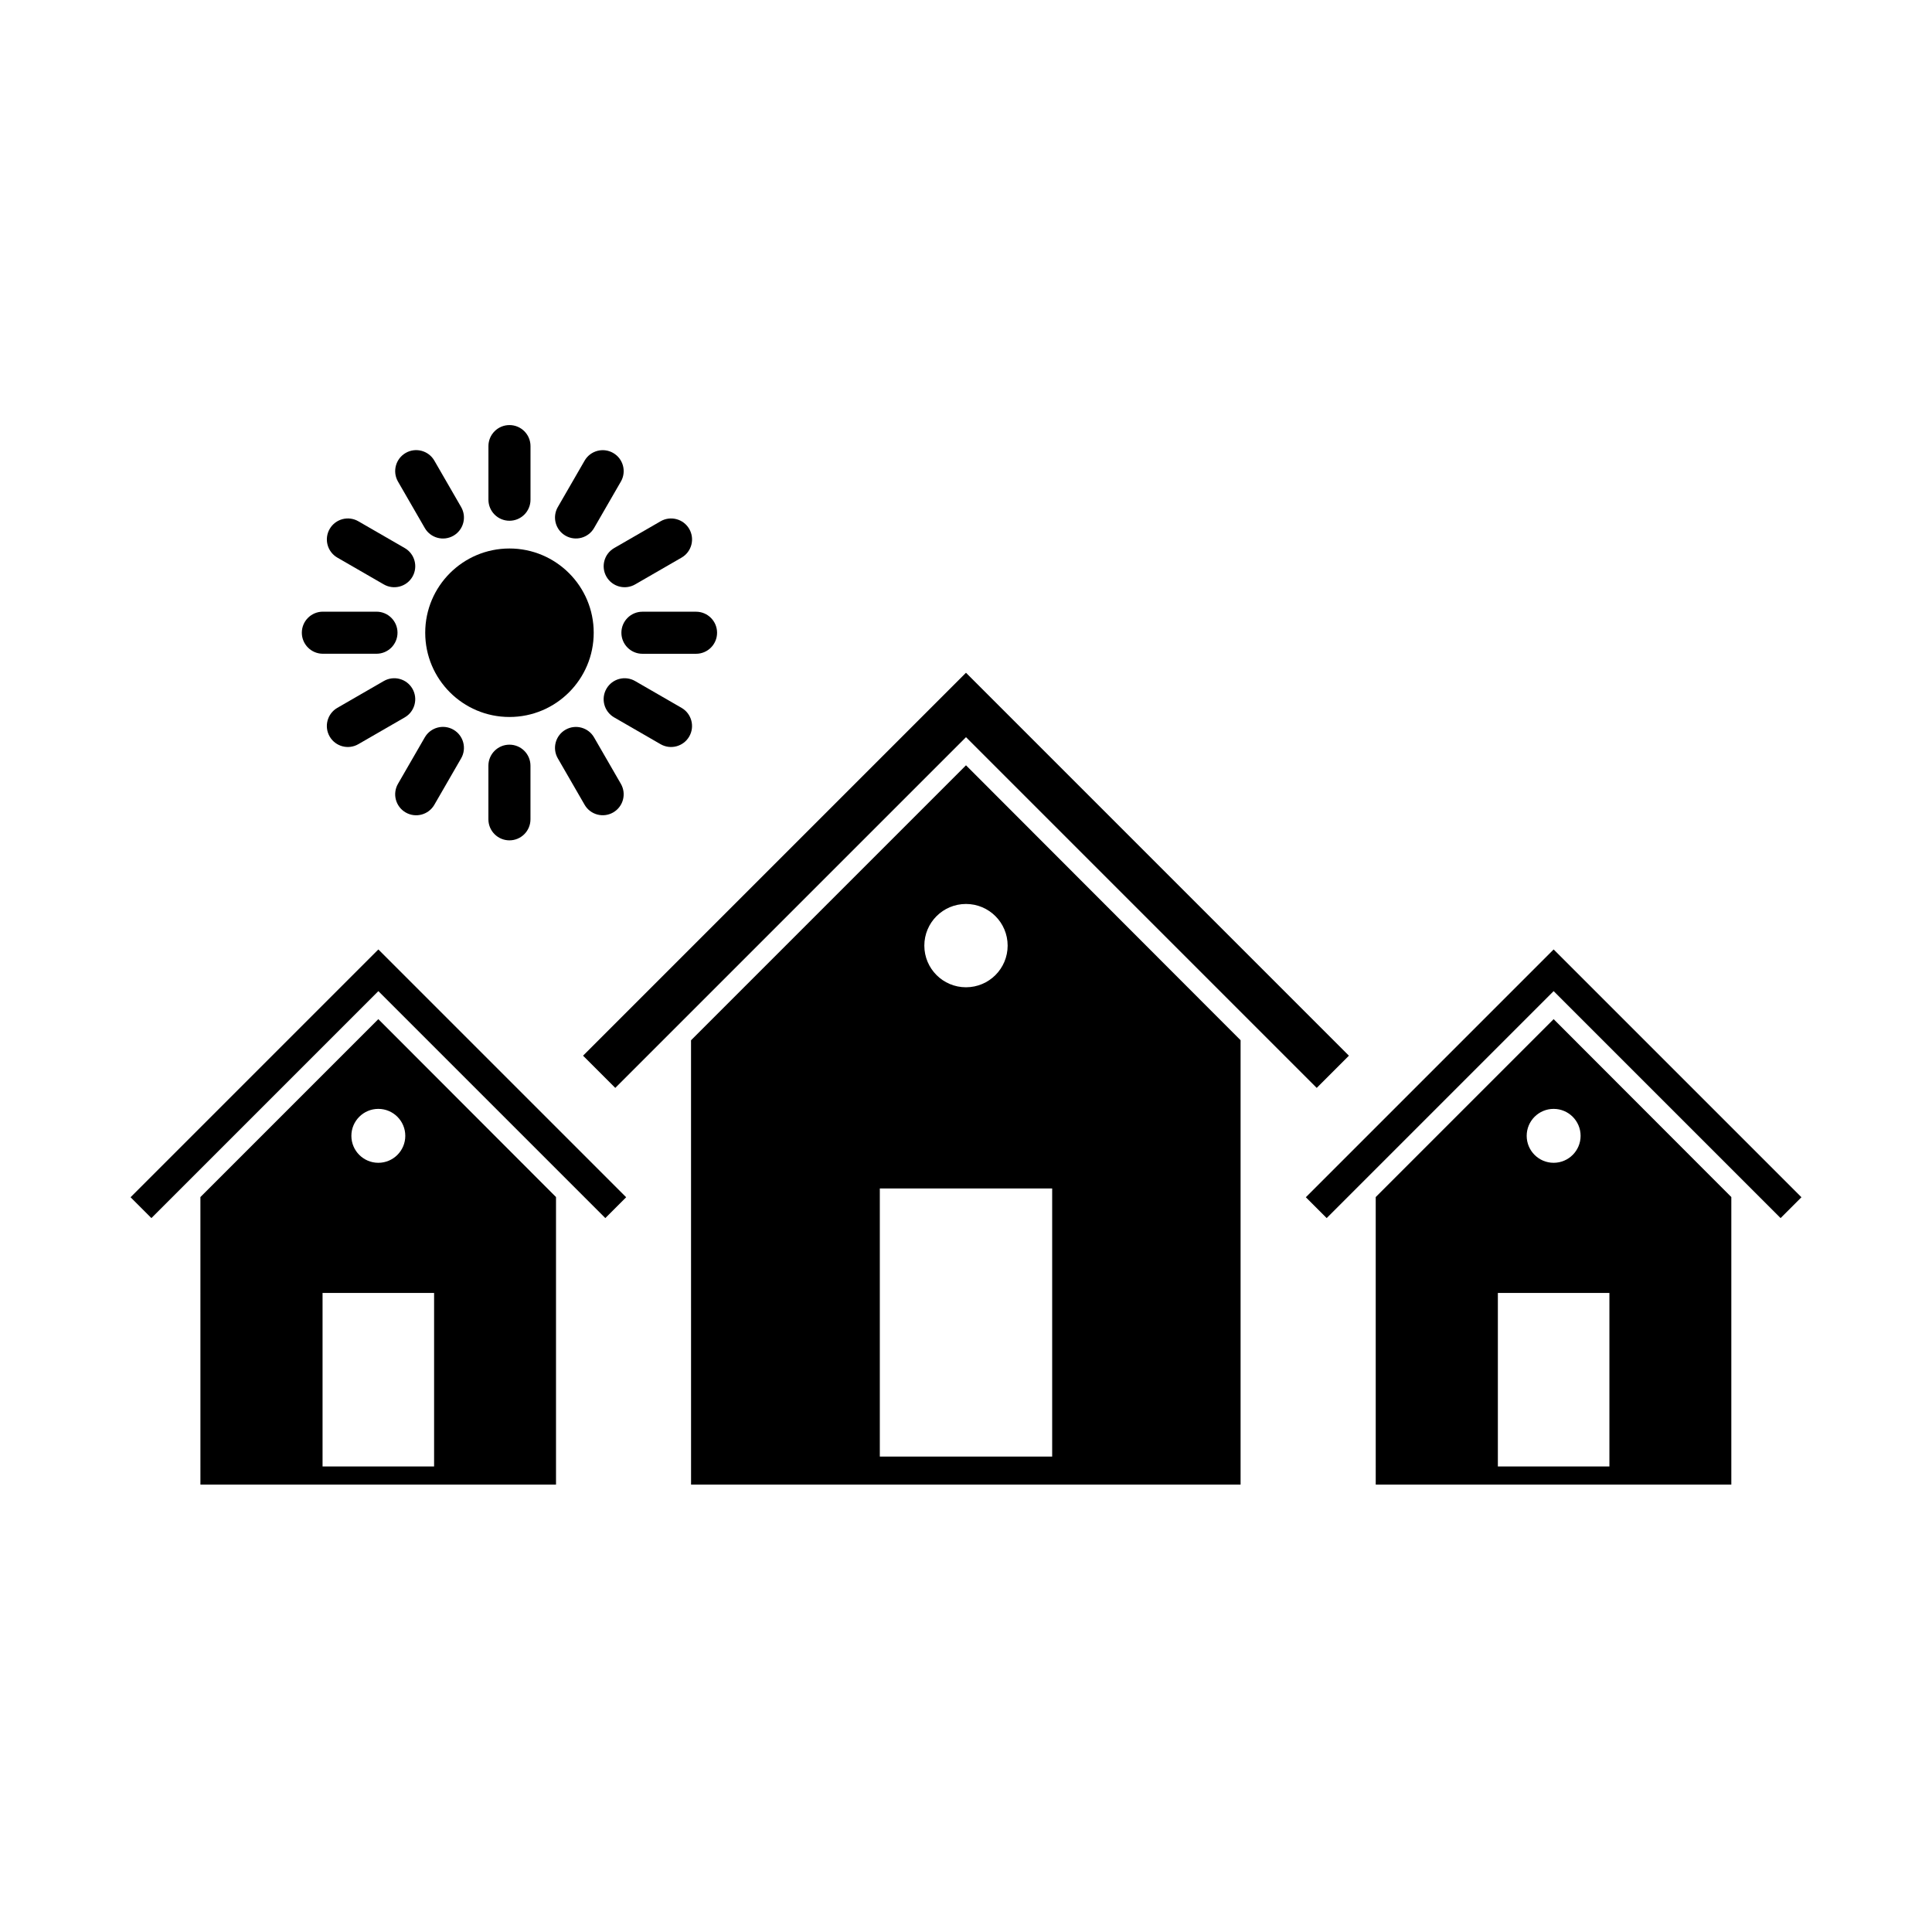 <?xml version="1.0" encoding="UTF-8"?>
<!-- Uploaded to: SVG Repo, www.svgrepo.com, Generator: SVG Repo Mixer Tools -->
<svg fill="#000000" width="800px" height="800px" version="1.1" viewBox="144 144 512 512" xmlns="http://www.w3.org/2000/svg">
 <g>
  <path d="m301.34 311.68c0 12.332-9.996 22.328-22.328 22.328-12.328 0-22.324-9.996-22.324-22.328 0-12.328 9.996-22.324 22.324-22.324 12.332 0 22.328 9.996 22.328 22.324" fill-rule="evenodd"/>
  <path d="m273.44 276.43c0 3.078 2.496 5.574 5.574 5.574s5.574-2.496 5.574-5.574v-14.207c0-3.078-2.496-5.574-5.574-5.574s-5.574 2.496-5.574 5.574z"/>
  <path d="m291.82 278.39c-1.527 2.656-0.609 6.051 2.047 7.574 2.656 1.527 6.051 0.609 7.574-2.047l7.102-12.305c1.527-2.656 0.609-6.051-2.047-7.574-2.656-1.527-6.051-0.609-7.574 2.047z"/>
  <path d="m306.75 289.25c-2.656 1.539-3.562 4.941-2.023 7.598 1.539 2.656 4.941 3.562 7.598 2.023l12.305-7.102c2.656-1.539 3.562-4.941 2.023-7.598-1.539-2.656-4.941-3.562-7.598-2.023z"/>
  <path d="m314.25 306.11c-3.078 0-5.574 2.496-5.574 5.574 0 3.078 2.496 5.574 5.574 5.574h14.207c3.078 0 5.574-2.496 5.574-5.574 0-3.078-2.496-5.574-5.574-5.574z"/>
  <path d="m312.32 324.49c-2.656-1.539-6.059-0.633-7.598 2.023s-0.633 6.059 2.023 7.598l12.305 7.102c2.656 1.539 6.059 0.633 7.598-2.023 1.539-2.656 0.633-6.059-2.023-7.598z"/>
  <path d="m301.44 339.43c-1.527-2.656-4.918-3.574-7.574-2.047-2.656 1.527-3.574 4.918-2.047 7.574l7.102 12.305c1.527 2.656 4.918 3.574 7.574 2.047s3.574-4.918 2.047-7.574z"/>
  <path d="m284.58 346.92c0-3.078-2.496-5.574-5.574-5.574-3.078 0-5.574 2.496-5.574 5.574v14.207c0 3.078 2.496 5.574 5.574 5.574 3.078 0 5.574-2.496 5.574-5.574z"/>
  <path d="m266.2 344.98c1.539-2.656 0.633-6.059-2.023-7.598-2.656-1.539-6.059-0.633-7.598 2.023l-7.102 12.305c-1.539 2.656-0.633 6.059 2.023 7.598s6.059 0.633 7.598-2.023z"/>
  <path d="m251.27 334.11c2.656-1.539 3.562-4.941 2.023-7.598s-4.941-3.562-7.598-2.023l-12.305 7.102c-2.656 1.539-3.562 4.941-2.023 7.598 1.539 2.656 4.941 3.562 7.598 2.023z"/>
  <path d="m243.77 317.25c3.078 0 5.574-2.496 5.574-5.574s-2.496-5.574-5.574-5.574h-14.207c-3.078 0-5.574 2.496-5.574 5.574s2.496 5.574 5.574 5.574z"/>
  <path d="m245.7 298.87c2.656 1.539 6.059 0.633 7.598-2.023 1.539-2.656 0.633-6.059-2.023-7.598l-12.305-7.102c-2.656-1.539-6.059-0.633-7.598 2.023s-0.633 6.059 2.023 7.598z"/>
  <path d="m256.58 283.94c1.539 2.656 4.941 3.562 7.598 2.023 2.656-1.539 3.562-4.941 2.023-7.598l-7.102-12.305c-1.539-2.656-4.941-3.562-7.598-2.023-2.656 1.539-3.562 4.941-2.023 7.598z"/>
  <path d="m327.13 419.68 0.008 117.75h145.63v-117.76l-72.77-72.859zm72.867-36.121c6.098 0 11.039 4.941 11.039 11.039 0 6.098-4.941 11.039-11.039 11.039s-11.039-4.941-11.039-11.039c0-6.098 4.941-11.039 11.039-11.039zm22.84 146.45v-71.055h-45.676v71.055z" fill-rule="evenodd"/>
  <path d="m400 339.36-92.945 92.945-8.539-8.535 101.48-101.48 101.48 101.48-8.535 8.535z" fill-rule="evenodd"/>
  <path d="m508.58 461.24 0.004 76.195h94.234v-76.203l-47.086-47.148-47.152 47.152zm47.152-23.375c3.945 0 7.144 3.199 7.144 7.144 0 3.945-3.199 7.144-7.144 7.144-3.945 0-7.144-3.199-7.144-7.144 0-3.945 3.199-7.144 7.144-7.144zm14.777 94.762v-45.977h-29.559v45.977z" fill-rule="evenodd"/>
  <path d="m555.73 406.66-60.145 60.145-5.523-5.523 65.668-65.668 65.672 65.668-5.527 5.523z" fill-rule="evenodd"/>
  <path d="m197.11 461.24 0.004 76.195h94.234v-76.203l-47.086-47.148-47.152 47.152zm47.152-23.375c3.945 0 7.144 3.199 7.144 7.144 0 3.945-3.199 7.144-7.144 7.144s-7.144-3.199-7.144-7.144c0-3.945 3.199-7.144 7.144-7.144zm14.777 94.762v-45.977h-29.559v45.977z" fill-rule="evenodd"/>
  <path d="m244.27 406.66-60.145 60.145-5.523-5.523 65.668-65.668 65.668 65.668-5.523 5.523z" fill-rule="evenodd"/>
 </g>
</svg>